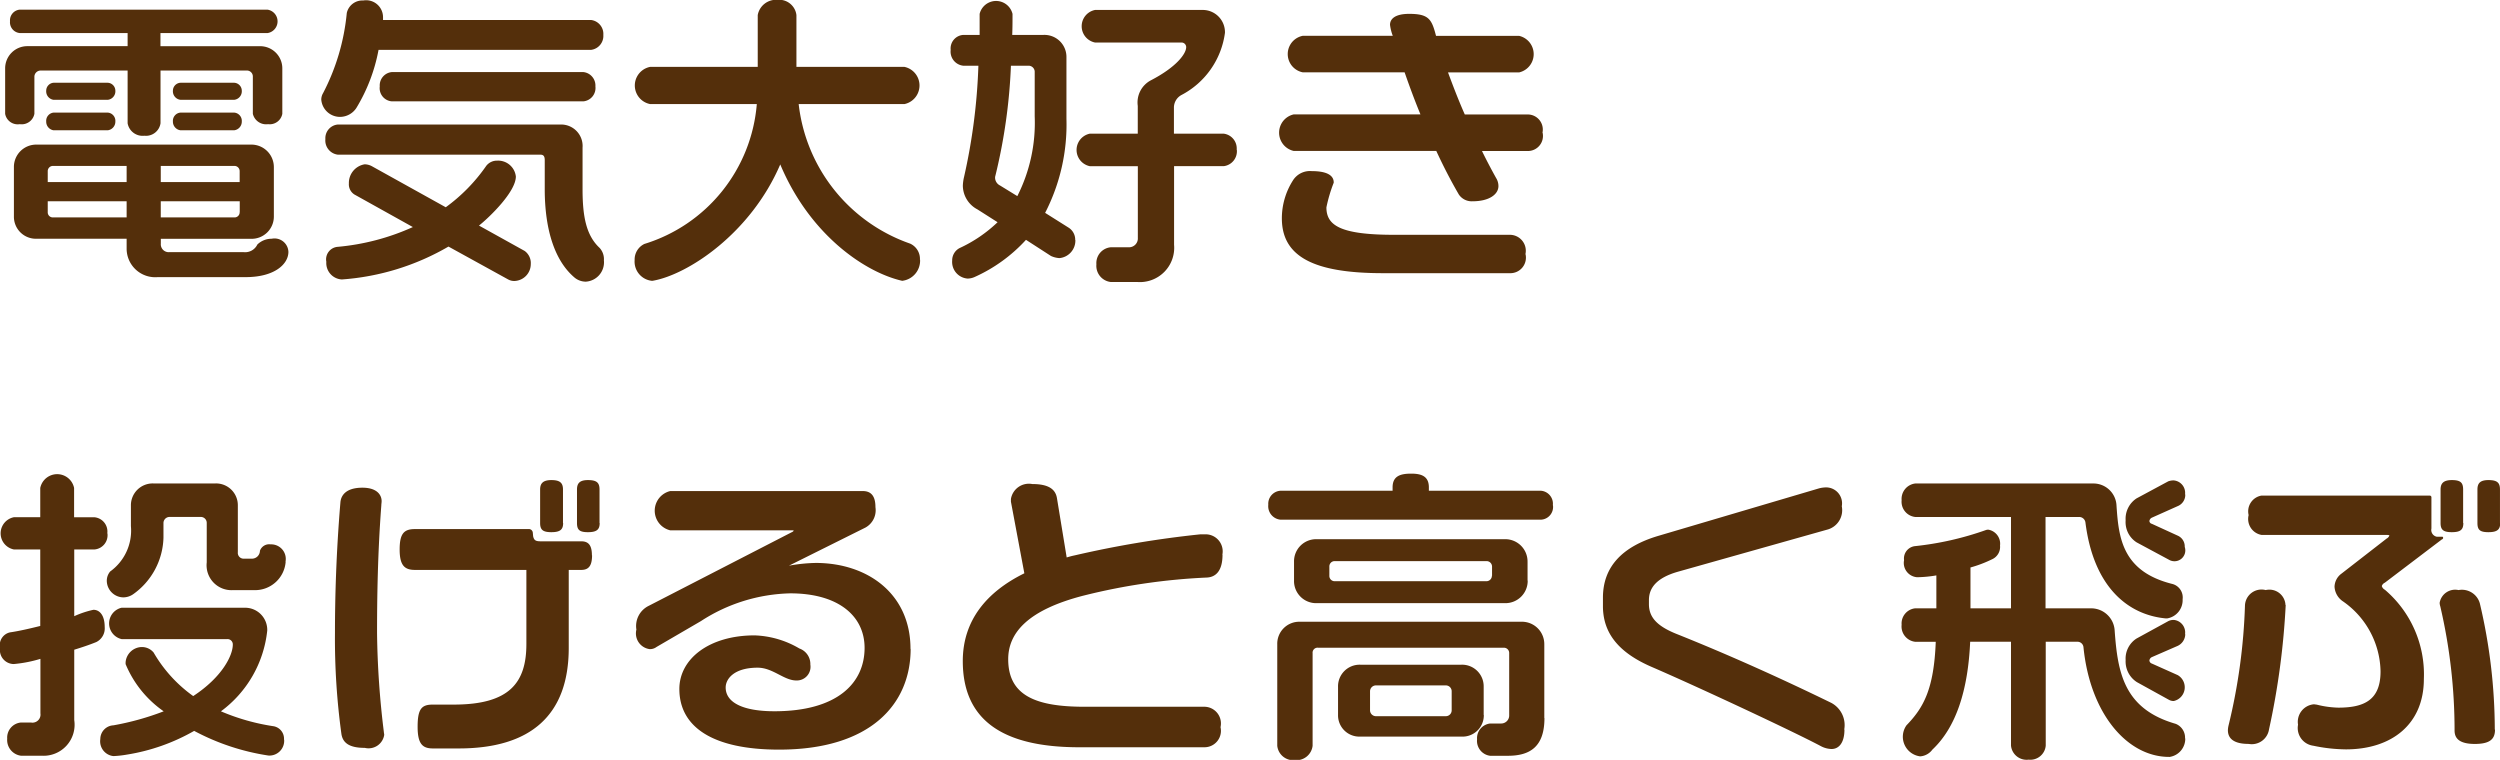<svg xmlns="http://www.w3.org/2000/svg" width="147.75" height="44.907" viewBox="0 0 147.75 44.907">
  <defs>
    <style>
      .cls-1 {
        fill: #542f0b;
        fill-rule: evenodd;
      }
    </style>
  </defs>
  <path id="txt_feature-yellow" class="cls-1" d="M528.821,142.421a0.473,0.473,0,0,0-.45-0.468H525.2a0.473,0.473,0,0,0-.45.468,0.507,0.507,0,0,0,.45.54h3.169A0.507,0.507,0,0,0,528.821,142.421Zm0,1.819a0.489,0.489,0,0,0-.45-0.523H525.2a0.489,0.489,0,0,0-.45.523,0.514,0.514,0,0,0,.45.522h3.169A0.514,0.514,0,0,0,528.821,144.24Zm2.395-.451v-2.682a1.31,1.31,0,0,0-1.314-1.315h-5.888v-0.774h6.32a0.7,0.7,0,0,0,0-1.386H515.7a0.634,0.634,0,0,0-.577.684,0.64,0.64,0,0,0,.577.7h6.373v0.774h-5.923a1.31,1.31,0,0,0-1.315,1.315v2.682a0.753,0.753,0,0,0,.865.613,0.764,0.764,0,0,0,.864-0.613v-2.214a0.371,0.371,0,0,1,.36-0.342h5.149v3.115a0.9,0.9,0,0,0,.991.738,0.869,0.869,0,0,0,.954-0.738v-3.115h5.132a0.351,0.351,0,0,1,.324.342v2.214a0.805,0.805,0,0,0,.9.613A0.756,0.756,0,0,0,531.216,143.789Zm-9.867-1.368a0.473,0.473,0,0,0-.45-0.468h-3.205a0.471,0.471,0,0,0-.432.468,0.507,0.507,0,0,0,.432.54H520.9A0.507,0.507,0,0,0,521.349,142.421Zm0,1.819a0.489,0.489,0,0,0-.45-0.523h-3.205a0.489,0.489,0,0,0-.432.523,0.514,0.514,0,0,0,.432.522H520.9A0.514,0.514,0,0,0,521.349,144.24Zm10.227,7.706a0.822,0.822,0,0,0-.99-0.774,1.2,1.2,0,0,0-.846.342,0.8,0.8,0,0,1-.81.45h-4.394a0.464,0.464,0,0,1-.5-0.5v-0.288h5.348a1.314,1.314,0,0,0,1.332-1.315V146.94a1.329,1.329,0,0,0-1.332-1.332H516.686a1.319,1.319,0,0,0-1.333,1.332v2.917a1.3,1.3,0,0,0,1.333,1.315h5.329v0.558a1.69,1.69,0,0,0,1.837,1.71h5.2C530.766,153.44,531.576,152.666,531.576,151.946Zm-2.881-4.123h-4.663v-0.955h4.339a0.308,0.308,0,0,1,.324.306v0.649Zm0,1.782a0.3,0.3,0,0,1-.324.306h-4.339v-0.954H528.7V149.6Zm-6.68-1.782h-4.663v-0.649a0.308,0.308,0,0,1,.324-0.306h4.339v0.955Zm0,2.088h-4.339a0.3,0.3,0,0,1-.324-0.306v-0.648h4.663v0.954Zm28.173-10.785a0.83,0.83,0,0,0-.72-0.882h-12.3v-0.18a1,1,0,0,0-1.17-.973,0.945,0.945,0,0,0-.972.739,12.873,12.873,0,0,1-1.4,4.735,0.756,0.756,0,0,0-.108.378,1.109,1.109,0,0,0,1.117,1.027,1.161,1.161,0,0,0,.954-0.523,10.181,10.181,0,0,0,1.314-3.439h12.568A0.83,0.83,0,0,0,550.188,139.126Zm-0.468,3.043a0.8,0.8,0,0,0-.7-0.846H537.675a0.791,0.791,0,0,0-.7.846,0.782,0.782,0,0,0,.7.882h11.343A0.793,0.793,0,0,0,549.72,142.169Zm0.5,10.3a0.988,0.988,0,0,0-.252-0.756c-0.792-.738-1.008-1.855-1.008-3.475v-2.449a1.269,1.269,0,0,0-1.26-1.368h-13.2a0.811,0.811,0,0,0-.739.864,0.843,0.843,0,0,0,.739.918h11.973c0.2,0,.252.126,0.252,0.324v1.711c0,2.521.648,4.267,1.729,5.2a1.041,1.041,0,0,0,.7.27A1.147,1.147,0,0,0,550.224,152.468Zm-4.321.216a0.886,0.886,0,0,0-.36-0.792l-2.7-1.5c0.63-.5,2.179-2,2.179-2.9a1.054,1.054,0,0,0-1.1-.937,0.8,0.8,0,0,0-.648.306,10.2,10.2,0,0,1-2.395,2.449l-4.375-2.431a0.946,0.946,0,0,0-.414-0.108,1.116,1.116,0,0,0-.936,1.135,0.708,0.708,0,0,0,.324.648l3.457,1.926a13.709,13.709,0,0,1-4.465,1.171,0.742,0.742,0,0,0-.649.882,0.97,0.97,0,0,0,.919,1.044,14.57,14.57,0,0,0,6.3-1.944l3.529,1.944a0.731,0.731,0,0,0,.378.09A1,1,0,0,0,545.9,152.684Zm23-.27a0.991,0.991,0,0,0-.576-0.954,9.91,9.91,0,0,1-6.59-8.247h6.248a1.124,1.124,0,0,0,0-2.2H561.6v-3.061a1.027,1.027,0,0,0-1.116-.9,1.1,1.1,0,0,0-1.171.9v3.061h-6.355a1.12,1.12,0,0,0,0,2.2h6.3a9.454,9.454,0,0,1-6.644,8.265,1.019,1.019,0,0,0-.576.954,1.14,1.14,0,0,0,1.009,1.224H553.1c2.088-.36,5.8-2.808,7.544-6.878,1.746,4.16,5,6.374,7.2,6.878h0.018A1.2,1.2,0,0,0,568.908,152.414Zm18.72-6.5a0.881,0.881,0,0,0-.774-0.954h-2.935v-1.549a0.846,0.846,0,0,1,.45-0.738A4.87,4.87,0,0,0,586.926,139a1.315,1.315,0,0,0-1.3-1.35h-6.374a0.981,0.981,0,0,0,0,1.926h5.131a0.274,0.274,0,0,1,.252.27c0,0.4-.594,1.189-2.088,1.963a1.478,1.478,0,0,0-.774,1.512v1.639H578.95a0.981,0.981,0,0,0,0,1.926h2.827v4.232a0.521,0.521,0,0,1-.523.558h-1.08a0.938,0.938,0,0,0-.846,1.008,0.962,0.962,0,0,0,.846,1.044h1.567a2.028,2.028,0,0,0,2.178-2.2v-4.646h2.935A0.887,0.887,0,0,0,587.628,145.914Zm-9.543,5.33a0.841,0.841,0,0,0-.378-0.721l-1.4-.882a11.4,11.4,0,0,0,1.26-5.563V140.44a1.3,1.3,0,0,0-1.368-1.314h-1.837c0.018-.414.018-0.828,0.018-1.242a1,1,0,0,0-1.944,0v1.242h-0.973a0.8,0.8,0,0,0-.738.882,0.838,0.838,0,0,0,.738.937h0.9a34.8,34.8,0,0,1-.847,6.572,2.6,2.6,0,0,0-.072.522,1.6,1.6,0,0,0,.865,1.4l1.188,0.756a8.2,8.2,0,0,1-2.251,1.531,0.818,0.818,0,0,0-.432.738,0.985,0.985,0,0,0,.919,1.062,1.053,1.053,0,0,0,.4-0.09,9.219,9.219,0,0,0,3.043-2.2l1.476,0.954a1.382,1.382,0,0,0,.5.126A1.039,1.039,0,0,0,578.085,151.244Zm-2.394-7.31a9.589,9.589,0,0,1-1.027,4.717l-1.026-.63a0.521,0.521,0,0,1-.288-0.432,0.4,0.4,0,0,1,.018-0.144,32.736,32.736,0,0,0,.918-6.5h1.027a0.362,0.362,0,0,1,.378.342v2.647Zm30.009,0.972a0.891,0.891,0,0,0-.882-1.08h-3.709c-0.36-.811-0.685-1.657-0.991-2.485h4.2a1.108,1.108,0,0,0,0-2.161H599.4c-0.252-.972-0.414-1.3-1.584-1.3-0.847,0-1.135.306-1.135,0.648a2.848,2.848,0,0,0,.162.648H591.53a1.1,1.1,0,0,0,0,2.161h6.014c0.288,0.828.594,1.656,0.936,2.485h-7.49a1.107,1.107,0,0,0,0,2.16h8.426c0.432,0.936.882,1.8,1.333,2.575a0.918,0.918,0,0,0,.81.4c0.99,0,1.53-.414,1.53-0.9a0.927,0.927,0,0,0-.144-0.486c-0.27-.487-0.558-1.027-0.828-1.585h2.7A0.891,0.891,0,0,0,605.7,144.906Zm-1.008,7.184a0.943,0.943,0,0,0-.919-1.152h-6.842c-3.187,0-4-.559-4-1.621a8.7,8.7,0,0,1,.432-1.458v-0.018c0-.4-0.378-0.667-1.3-0.667a1.185,1.185,0,0,0-1.116.559,4.171,4.171,0,0,0-.649,2.232c0,2.287,1.927,3.241,5.978,3.241h7.49A0.92,0.92,0,0,0,604.692,152.09Zm-73.278,18.169a0.862,0.862,0,0,0-.882-1.026,0.58,0.58,0,0,0-.63.378,0.474,0.474,0,0,1-.486.468H528.93a0.342,0.342,0,0,1-.343-0.378v-2.755a1.288,1.288,0,0,0-1.314-1.314h-3.691a1.288,1.288,0,0,0-1.314,1.314v1.206a2.976,2.976,0,0,1-1.225,2.683,0.844,0.844,0,0,0-.2.558,0.992,0.992,0,0,0,.972.973,1.035,1.035,0,0,0,.577-0.18,4.232,4.232,0,0,0,1.8-3.349v-0.865a0.361,0.361,0,0,1,.36-0.36h1.837a0.35,0.35,0,0,1,.36.36V170.3a1.472,1.472,0,0,0,1.548,1.639h1.243A1.816,1.816,0,0,0,531.414,170.259Zm-0.09,10.515a0.748,0.748,0,0,0-.612-0.792,12.665,12.665,0,0,1-3.115-.882,6.812,6.812,0,0,0,2.737-4.772,1.309,1.309,0,0,0-1.332-1.35h-7.275a0.951,0.951,0,0,0,0,1.854h6.248a0.312,0.312,0,0,1,.324.324c0,0.631-.612,1.909-2.34,3.043a8.229,8.229,0,0,1-2.341-2.574,0.9,0.9,0,0,0-.7-0.324,0.978,0.978,0,0,0-.955.9v0.108a6.365,6.365,0,0,0,2.251,2.791,16.118,16.118,0,0,1-2.971.828,0.814,0.814,0,0,0-.774.81,0.878,0.878,0,0,0,.774,1.008,6.194,6.194,0,0,0,.81-0.09,11.679,11.679,0,0,0,3.962-1.4,13.586,13.586,0,0,0,4.393,1.458A0.875,0.875,0,0,0,531.324,180.774Zm-10.443-12.189a0.845,0.845,0,0,0-.774-0.955h-1.188V165.9a1.021,1.021,0,0,0-2,0v1.728h-1.549a0.971,0.971,0,0,0,0,1.909h1.549v4.519c-0.648.162-1.278,0.306-1.783,0.378a0.775,0.775,0,0,0-.594.919,0.829,0.829,0,0,0,.81.954A7.771,7.771,0,0,0,516.92,176v3.223a0.476,0.476,0,0,1-.558.54h-0.594a0.894,0.894,0,0,0-.811.954,0.937,0.937,0,0,0,.811,1.008h1.224a1.834,1.834,0,0,0,1.927-2.106v-4.159c0.468-.144.9-0.289,1.3-0.451a0.9,0.9,0,0,0,.5-0.882c0-.738-0.324-1.026-0.666-1.026a5.592,5.592,0,0,0-1.134.378v-3.943h1.188A0.845,0.845,0,0,0,520.881,168.585Zm29.091-.613v-1.98c0-.4-0.162-0.558-0.684-0.558-0.5,0-.648.2-0.648,0.558v1.98c0,0.4.144,0.541,0.648,0.541C549.81,168.513,549.972,168.35,549.972,167.972Zm-2.16,0v-1.98c0-.378-0.162-0.558-0.685-0.558-0.5,0-.666.2-0.666,0.558v1.98c0,0.4.162,0.541,0.666,0.541C547.65,168.513,547.812,168.35,547.812,167.972Zm1.71,1.909c0-.612-0.216-0.828-0.63-0.828h-2.377c-0.288,0-.414-0.036-0.468-0.306l-0.018-.2a0.235,0.235,0,0,0-.27-0.217h-6.7c-0.648,0-.9.271-0.9,1.207s0.288,1.206.9,1.206h6.59v4.375c0,2.269-.972,3.584-4.285,3.584h-1.243c-0.666,0-.9.252-0.9,1.314,0,1.008.288,1.278,0.9,1.278h1.531c4.267,0,6.5-1.98,6.5-5.941v-4.61h0.738C549.324,170.745,549.522,170.493,549.522,169.881Zm-12.28,10.587c0-.054-0.018-0.126-0.018-0.162a51.851,51.851,0,0,1-.4-5.816c0-2.106.036-4.717,0.252-7.562,0-.072.018-0.162,0.018-0.252,0-.342-0.252-0.792-1.134-0.792-0.99,0-1.26.468-1.3,0.846-0.252,3.007-.324,5.636-0.324,7.778a41.4,41.4,0,0,0,.378,5.906c0.072,0.54.45,0.846,1.386,0.846A0.935,0.935,0,0,0,537.242,180.468Zm31.108-5.059c0-3.259-2.539-5.078-5.6-5.078a9.793,9.793,0,0,0-1.584.162l4.519-2.251a1.171,1.171,0,0,0,.594-1.206c0-.7-0.288-0.954-0.756-0.954H554.144a1.193,1.193,0,0,0,0,2.322h7.2c0.072,0,.09,0,0.09.018a0.126,0.126,0,0,1-.072.073l-8.5,4.375a1.325,1.325,0,0,0-.72,1.4,0.935,0.935,0,0,0,.774,1.153,0.632,0.632,0,0,0,.415-0.126l2.628-1.531a10.077,10.077,0,0,1,5.276-1.638c2.863,0,4.393,1.35,4.393,3.223,0,2.07-1.6,3.745-5.329,3.745-1.873,0-2.881-.522-2.881-1.405,0-.5.486-1.17,1.89-1.17,0.9,0,1.549.756,2.287,0.756a0.809,0.809,0,0,0,.828-0.936,0.974,0.974,0,0,0-.648-0.954,5.562,5.562,0,0,0-2.647-.775c-2.682,0-4.447,1.387-4.447,3.169,0,2.251,1.981,3.583,5.888,3.583C565.991,181.368,568.35,178.668,568.35,175.409Zm18.432-5.564a1.009,1.009,0,0,0-.99-1.206h-0.306a60.709,60.709,0,0,0-7.419,1.242,4.825,4.825,0,0,0-.486.126l-0.576-3.511c-0.09-.54-0.522-0.828-1.458-0.828a1.075,1.075,0,0,0-1.261.882v0.162l0.793,4.231c-2.233,1.1-3.638,2.791-3.638,5.186,0,3.439,2.287,5.095,6.878,5.095h7.4a0.971,0.971,0,0,0,.954-1.188,0.987,0.987,0,0,0-.954-1.206h-7.094c-2.881,0-4.5-.667-4.5-2.809,0-1.567,1.171-2.917,4.466-3.763a36.462,36.462,0,0,1,7.256-1.063C586.386,171.177,586.782,170.8,586.782,169.845Zm19.53-2.917a0.769,0.769,0,0,0-.7-0.864h-6.626v-0.2c0-.666-0.45-0.811-1.044-0.811-0.648,0-1.1.145-1.1,0.811v0.2h-6.626a0.771,0.771,0,0,0-.72.828,0.8,0.8,0,0,0,.72.882H605.61A0.752,0.752,0,0,0,606.312,166.928Zm-1.494,4.447v-1.116a1.318,1.318,0,0,0-1.333-1.332H592.34a1.307,1.307,0,0,0-1.332,1.332v1.116a1.307,1.307,0,0,0,1.332,1.333h11.145A1.318,1.318,0,0,0,604.818,171.375Zm0.99,8.121v-4.358a1.322,1.322,0,0,0-1.35-1.332H591.332a1.3,1.3,0,0,0-1.315,1.332v6a0.952,0.952,0,0,0,1.045.847,0.962,0.962,0,0,0,1.044-.847v-5.473a0.294,0.294,0,0,1,.324-0.324H603.4a0.312,0.312,0,0,1,.324.324v3.655a0.474,0.474,0,0,1-.468.5H602.6a0.873,0.873,0,0,0-.774.936,0.886,0.886,0,0,0,.774.972h1.044C604.944,181.728,605.808,181.206,605.808,179.5Zm-3.583-.18v-1.657a1.277,1.277,0,0,0-1.314-1.314h-5.978a1.278,1.278,0,0,0-1.315,1.314v1.657a1.259,1.259,0,0,0,1.315,1.278h5.978A1.258,1.258,0,0,0,602.225,179.316Zm0.486-8.229a0.323,0.323,0,0,1-.324.324H593.42a0.312,0.312,0,0,1-.324-0.324v-0.54a0.312,0.312,0,0,1,.324-0.324h8.967a0.323,0.323,0,0,1,.324.324v0.54Zm-2.377,7.941a0.346,0.346,0,0,1-.342.36h-4.123a0.35,0.35,0,0,1-.36-0.36v-1.1a0.35,0.35,0,0,1,.36-0.36h4.123a0.346,0.346,0,0,1,.342.36v1.1Zm23.2,1.152a1.489,1.489,0,0,0-.774-1.584c-2.845-1.387-5.978-2.809-9.183-4.088-1.189-.486-1.585-1.026-1.585-1.746v-0.234c0-.684.4-1.315,1.765-1.693l8.75-2.467a1.187,1.187,0,0,0,.883-1.386,0.944,0.944,0,0,0-.919-1.116,1.745,1.745,0,0,0-.414.054l-9.506,2.809c-2.125.63-3.277,1.818-3.277,3.655v0.5c0,1.6.936,2.755,2.9,3.6,2.791,1.206,8.445,3.853,9.993,4.681a1.418,1.418,0,0,0,.613.162C623.2,181.332,623.538,180.972,623.538,180.18Zm20.142-13.9a0.737,0.737,0,0,0-.684-0.828,1,1,0,0,0-.306.054l-1.873,1.008a1.439,1.439,0,0,0-.648,1.3,1.419,1.419,0,0,0,.648,1.3l1.909,1.026a0.641,0.641,0,0,0,.936-0.756,0.694,0.694,0,0,0-.414-0.666l-1.53-.7a0.181,0.181,0,0,1-.144-0.162,0.252,0.252,0,0,1,.144-0.2l1.53-.684A0.715,0.715,0,0,0,643.68,166.28Zm0,8.264a0.742,0.742,0,0,0-.666-0.846,0.706,0.706,0,0,0-.324.072l-1.873,1.026a1.408,1.408,0,0,0-.648,1.279,1.449,1.449,0,0,0,.666,1.3l1.891,1.044a0.57,0.57,0,0,0,.288.072,0.831,0.831,0,0,0,.234-1.53l-1.53-.684a0.207,0.207,0,0,1-.144-0.18,0.252,0.252,0,0,1,.144-0.2l1.53-.666A0.777,0.777,0,0,0,643.68,174.544Zm0,6.158a0.877,0.877,0,0,0-.558-0.864c-3.061-.882-3.421-3.025-3.6-5.492a1.393,1.393,0,0,0-1.35-1.332h-2.737v-5.4h1.98a0.373,0.373,0,0,1,.378.324c0.469,3.745,2.449,5.456,4.754,5.672h0.072a1.094,1.094,0,0,0,.918-1.134,0.824,0.824,0,0,0-.594-0.9c-2.989-.738-3.187-2.754-3.313-4.627a1.365,1.365,0,0,0-1.35-1.314H627.727a0.917,0.917,0,0,0-.81.99,0.906,0.906,0,0,0,.81.99h5.654v5.4h-2.395V170.6a7.383,7.383,0,0,0,1.279-.486,0.8,0.8,0,0,0,.468-0.81,0.843,0.843,0,0,0-.684-0.937,0.4,0.4,0,0,0-.144.018,18.136,18.136,0,0,1-4.214.955,0.737,0.737,0,0,0-.63.828,0.846,0.846,0,0,0,.774,1.008,7.2,7.2,0,0,0,1.135-.108v1.945h-1.243a0.9,0.9,0,0,0-.81.972,0.912,0.912,0,0,0,.81,1.008h1.207c-0.108,2.827-.738,3.908-1.729,4.934a1.168,1.168,0,0,0,.811,1.836,0.984,0.984,0,0,0,.72-0.4c1.4-1.314,2.106-3.511,2.232-6.374h2.413v6.14a0.928,0.928,0,0,0,1.044.829,0.914,0.914,0,0,0,1.009-.829v-6.14h1.872a0.356,0.356,0,0,1,.36.343c0.4,3.925,2.593,6.463,5.06,6.463h0.036A1.086,1.086,0,0,0,643.68,180.7Zm18.612-12.73v-1.98c0-.4-0.162-0.558-0.684-0.558-0.5,0-.648.2-0.648,0.558v1.98c0,0.4.144,0.541,0.648,0.541C662.13,168.513,662.292,168.35,662.292,167.972Zm-2.178,0v-1.98c0-.4-0.145-0.558-0.667-0.558-0.5,0-.666.2-0.666,0.558v1.98c0,0.4.162,0.541,0.666,0.541C659.969,168.513,660.114,168.35,660.114,167.972Zm1.872,12.208a32.658,32.658,0,0,0-.882-7.454,1.1,1.1,0,0,0-1.261-.792,0.929,0.929,0,0,0-1.116.756,0.766,0.766,0,0,0,.036.2,32.265,32.265,0,0,1,.846,7.346c0,0.468.288,0.792,1.207,0.792C661.716,181.026,661.986,180.72,661.986,180.18Zm-3.061-11.343c0-.036,0-0.054-0.054-0.054h-0.306a0.406,0.406,0,0,1-.324-0.487V166.46a0.1,0.1,0,0,0-.108-0.108h-9.939a0.945,0.945,0,0,0-.756,1.152,0.956,0.956,0,0,0,.756,1.171h7.328c0.2,0,.234.018,0.234,0.036a0.328,0.328,0,0,1-.162.18l-2.665,2.07a0.992,0.992,0,0,0-.414.774,1.11,1.11,0,0,0,.468.847,5.147,5.147,0,0,1,2.251,4.159c0,1.674-.936,2.143-2.5,2.143a5.734,5.734,0,0,1-1.278-.18c-0.054,0-.108-0.018-0.162-0.018a1.04,1.04,0,0,0-.936,1.206,1.055,1.055,0,0,0,.9,1.242,9.7,9.7,0,0,0,1.926.216c2.719,0,4.61-1.494,4.61-4.159a6.568,6.568,0,0,0-2.305-5.275,0.367,0.367,0,0,1-.18-0.217,0.328,0.328,0,0,1,.18-0.2l3.367-2.556A0.112,0.112,0,0,0,658.925,168.837Zm-9.309,3.979a0.953,0.953,0,0,0-1.17-.882,0.979,0.979,0,0,0-1.224.9,34.314,34.314,0,0,1-.973,7.112,1.389,1.389,0,0,0-.036.27c0,0.5.361,0.81,1.225,0.81a1.032,1.032,0,0,0,1.206-.864A44.71,44.71,0,0,0,649.616,172.816Z" transform="translate(-514.531 -137.062)"/>
</svg>

